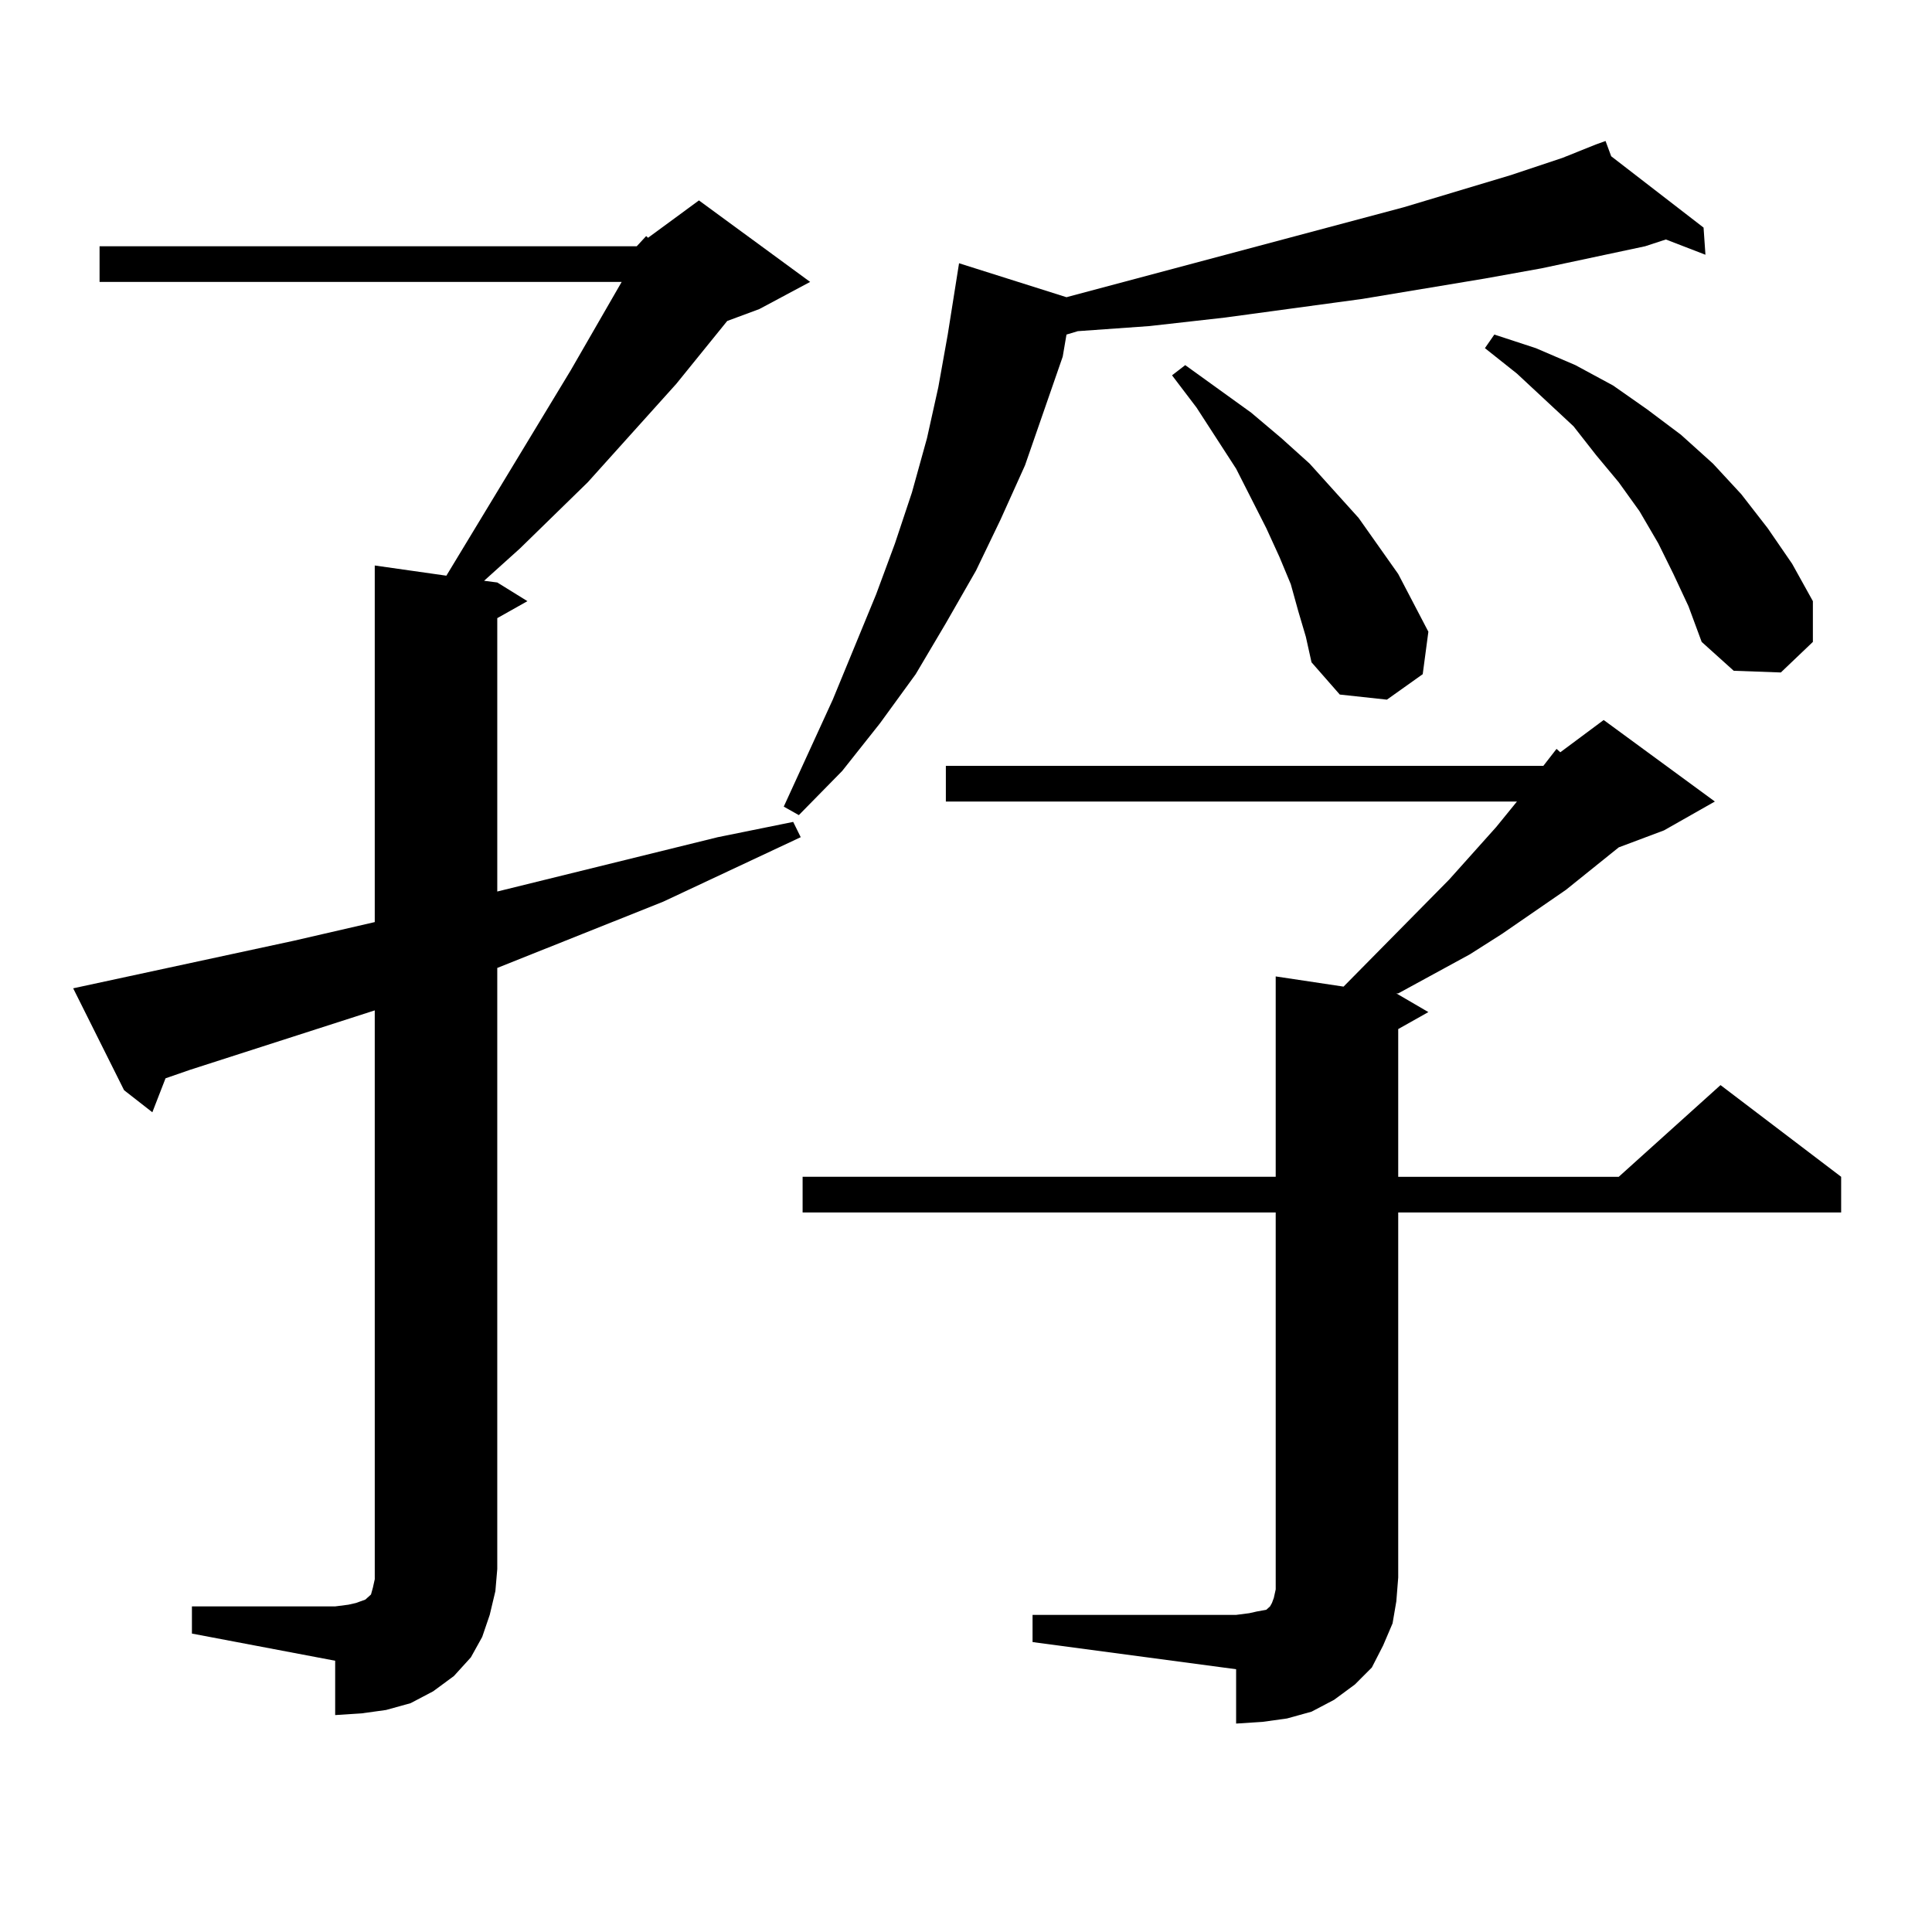 <?xml version="1.0" encoding="utf-8"?>
<!-- Generator: Adobe Illustrator 16.0.0, SVG Export Plug-In . SVG Version: 6.00 Build 0)  -->
<!DOCTYPE svg PUBLIC "-//W3C//DTD SVG 1.1//EN" "http://www.w3.org/Graphics/SVG/1.1/DTD/svg11.dtd">
<svg version="1.1" id="图层_1" xmlns="http://www.w3.org/2000/svg" xmlns:xlink="http://www.w3.org/1999/xlink" x="0px" y="0px"
	 width="1000px" height="1000px" viewBox="0 0 1000 1000" enable-background="new 0 0 1000 1000" xml:space="preserve">
<path d="M329.577,127.465l4.878-5.273l0.976,0.879l26.341-19.336l57.56,42.188l-26.341,14.063l-16.585,6.152l-26.341,32.52
	l-45.853,50.977l-35.121,34.277l-18.536,16.699l6.829,0.879l15.609,9.668l-15.609,8.789v141.504l114.144-28.125l39.023-7.91
	l3.902,7.91l-71.218,33.398L257.384,501v311.133l-0.976,11.426l-2.927,12.305l-3.902,11.426l-5.854,10.547l-8.78,9.668l-10.731,7.91
	l-11.707,6.152l-12.683,3.516l-12.683,1.758l-13.658,0.879v-28.125l-74.145-14.063v-14.063h74.145l6.829-0.879l3.902-0.879
	l4.878-1.758l0.976-0.879l0.976-0.879l0.976-0.879l0.976-3.516l0.976-4.395V522.973l-95.607,30.762l-12.683,4.395l-6.829,17.578
	l-14.634-11.426l-26.341-52.734l114.144-24.609l41.95-9.668v-184.57l37.072,5.273l64.389-106.348l26.341-45.703H51.535v-18.457
	H329.577z M833.955,80.883l47.804,36.914l0.976,14.063l-20.487-7.91l-10.731,3.516l-53.657,11.426l-29.268,5.273l-63.413,10.547
	l-71.218,9.668l-39.023,4.395l-37.072,2.637l-5.854,1.758l-1.951,11.426l-9.756,28.125l-9.756,28.125l-12.683,28.125l-12.683,26.367
	l-15.609,27.246l-15.609,26.367l-18.536,25.488l-19.512,24.609l-22.438,22.852l-7.805-4.395l25.365-55.371l22.438-54.492
	l9.756-26.367l8.78-26.367l7.805-28.125l5.854-26.367l4.878-27.246l5.854-36.914l55.608,17.578l174.63-46.582l55.608-16.699
	l26.341-8.789l17.561-7.031l4.878-1.758L833.955,80.883z M798.834,396.41l6.829-8.789l1.951,1.758l22.438-16.699l57.56,42.188
	l-26.341,14.941l-23.414,8.789l-27.316,21.973l-33.17,22.852l-16.585,10.547l-37.072,20.215h-0.976l16.585,9.668l-15.609,8.789
	v76.465h114.144l52.682-47.461l62.438,47.461v18.457H723.714v188.965l-0.976,12.305l-1.951,11.426l-4.878,11.426l-5.854,11.426
	l-8.78,8.789l-10.731,7.91l-11.707,6.152l-12.683,3.516l-12.683,1.758l-13.658,0.879v-28.125L534.45,849.926v-14.063h105.363
	l6.829-0.879l3.902-0.879l4.878-0.879l0.976-0.879l0.976-0.879l0.976-1.758l0.976-2.637l0.976-4.395V627.563H415.429v-18.457
	h244.872V505.395l35.121,5.273l54.633-55.371l24.39-27.246l10.731-13.184H489.573V396.41H798.834z M672.008,316.43l-3.902-14.063
	l-5.854-14.063l-6.829-14.941l-15.609-30.762l-20.487-31.641l-12.683-16.699l6.829-5.273l34.146,24.609l15.609,13.184l14.634,13.184
	l12.683,14.063l12.683,14.063l20.487,29.004l15.609,29.883l-2.927,21.973l-18.536,13.184l-24.39-2.637l-14.634-16.699l-2.927-13.184
	L672.008,316.43z M866.149,297.094l-7.805-15.82l-9.756-16.699l-10.731-14.941L826.15,235.57l-11.707-14.941l-29.268-27.246
	l-16.585-13.184l4.878-7.031l21.463,7.031l20.487,8.789l19.512,10.547l17.561,12.305l17.561,13.184l16.585,14.941l14.634,15.82
	l13.658,17.578l12.683,18.457l10.731,19.336v21.094l-16.585,15.82l-24.39-0.879l-16.585-14.941l-6.829-18.457L866.149,297.094z"/>
</svg>

